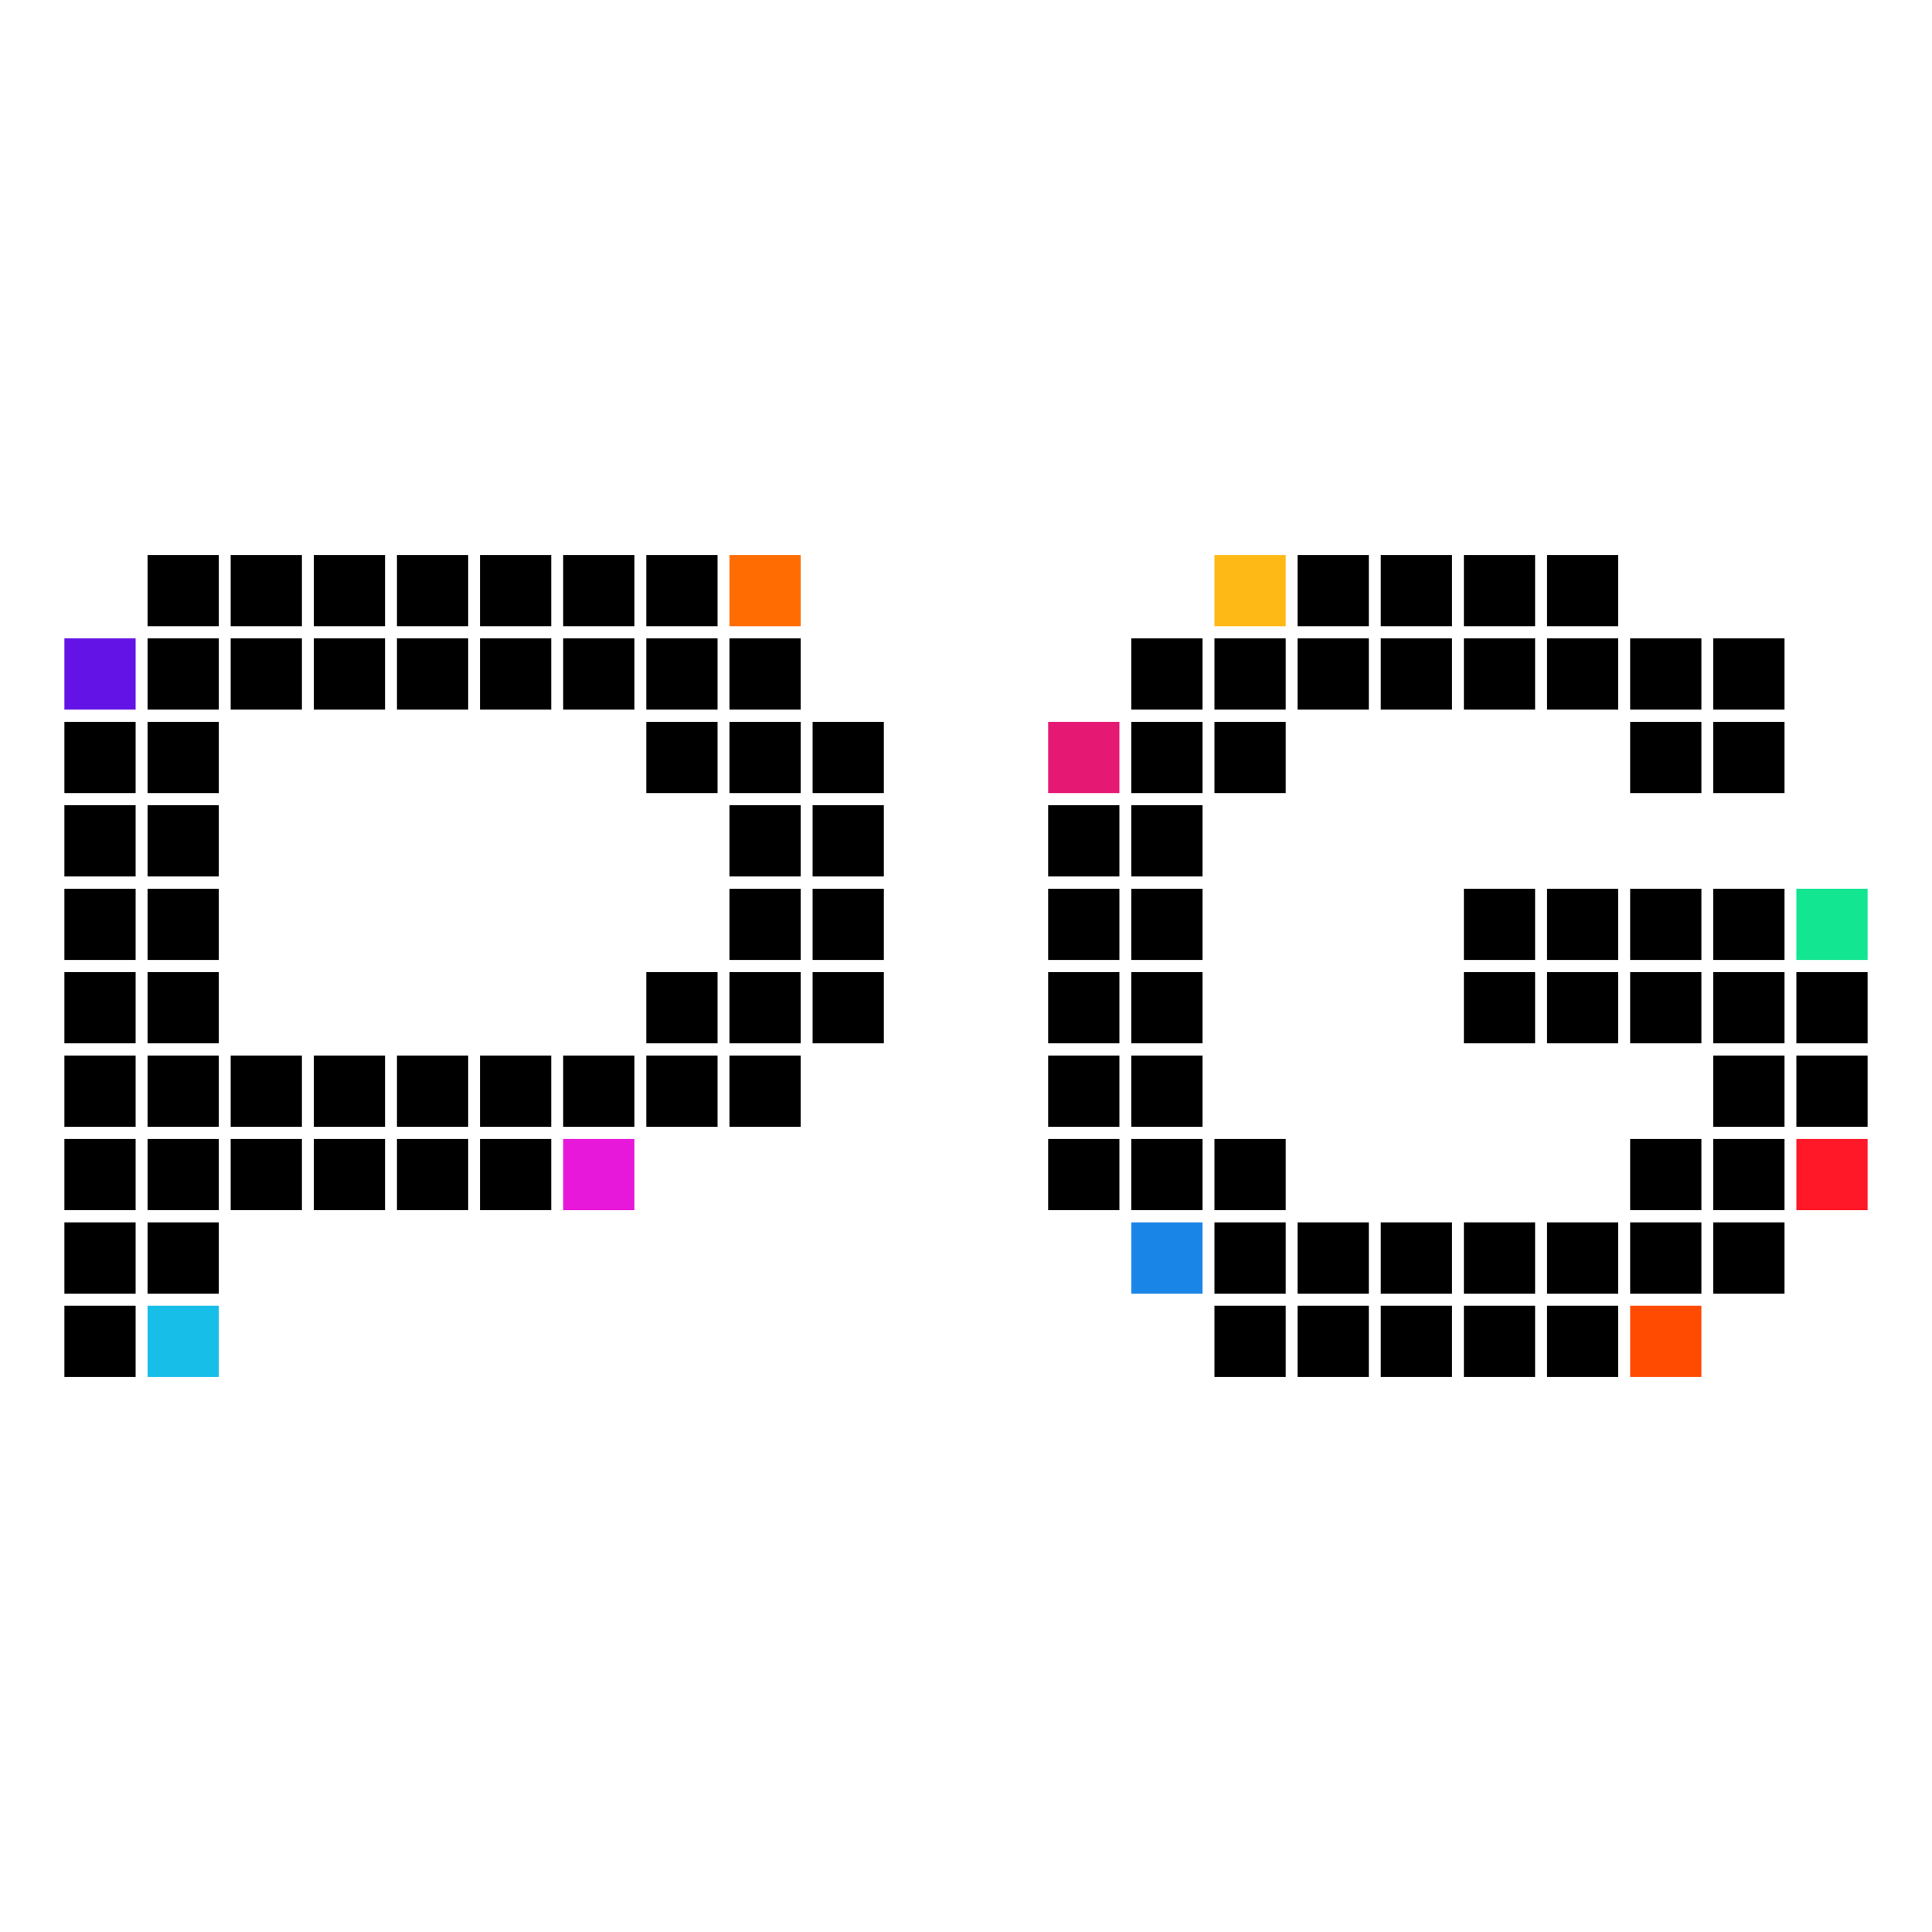 <?xml version="1.0" encoding="UTF-8"?>
<svg xmlns="http://www.w3.org/2000/svg" xmlns:xlink="http://www.w3.org/1999/xlink" id="Ebene_1" width="300" height="300" viewBox="0 0 300 300">
  <defs>
    <style>.cls-1{fill:#12e691;}.cls-1,.cls-2,.cls-3,.cls-4,.cls-5,.cls-6,.cls-7,.cls-8,.cls-9,.cls-10,.cls-11,.cls-12{stroke-width:0px;}.cls-3{fill:#e718da;}.cls-4{fill:none;}.cls-5{fill:#ff4a01;}.cls-6{fill:#ff1828;}.cls-13{clip-path:url(#clippath);}.cls-7{fill:#ff6c02;}.cls-8{fill:#e51873;}.cls-9{fill:#1985e7;}.cls-10{fill:#6313e6;}.cls-11{fill:#feb916;}.cls-12{fill:#17bee8;}</style>
    <clipPath id="clippath">
      <rect class="cls-4" width="300" height="300"></rect>
    </clipPath>
  </defs>
  <g id="pocket-games-soft-signet">
    <g class="cls-13">
      <rect class="cls-2" x="22.91" y="86.18" width="11.06" height="11.06"></rect>
      <rect class="cls-2" x="35.82" y="86.18" width="11.06" height="11.06"></rect>
      <rect class="cls-2" x="48.73" y="86.18" width="11.06" height="11.06"></rect>
      <rect class="cls-2" x="61.64" y="86.18" width="11.06" height="11.06"></rect>
      <rect class="cls-2" x="74.54" y="86.18" width="11.06" height="11.06"></rect>
      <rect class="cls-2" x="87.45" y="86.18" width="11.06" height="11.06"></rect>
      <rect class="cls-2" x="100.36" y="86.18" width="11.06" height="11.06"></rect>
      <rect class="cls-7" x="113.27" y="86.18" width="11.06" height="11.06"></rect>
      <rect class="cls-11" x="188.58" y="86.18" width="11.06" height="11.06"></rect>
      <rect class="cls-2" x="201.49" y="86.18" width="11.06" height="11.06"></rect>
      <rect class="cls-2" x="214.4" y="86.18" width="11.06" height="11.06"></rect>
      <rect class="cls-2" x="227.31" y="86.18" width="11.06" height="11.06"></rect>
      <rect class="cls-2" x="240.22" y="86.18" width="11.06" height="11.06"></rect>
      <rect class="cls-2" x="22.91" y="99.13" width="11.06" height="11.06"></rect>
      <rect class="cls-10" x="10" y="99.13" width="11.06" height="11.06"></rect>
      <rect class="cls-2" x="35.82" y="99.13" width="11.06" height="11.06"></rect>
      <rect class="cls-2" x="48.73" y="99.13" width="11.06" height="11.06"></rect>
      <rect class="cls-2" x="61.64" y="99.13" width="11.06" height="11.06"></rect>
      <rect class="cls-2" x="74.54" y="99.13" width="11.06" height="11.06"></rect>
      <rect class="cls-2" x="87.45" y="99.13" width="11.06" height="11.06"></rect>
      <rect class="cls-2" x="100.36" y="99.13" width="11.06" height="11.06"></rect>
      <rect class="cls-2" x="113.27" y="99.13" width="11.06" height="11.06"></rect>
      <rect class="cls-2" x="175.67" y="99.13" width="11.06" height="11.06"></rect>
      <rect class="cls-2" x="188.58" y="99.13" width="11.06" height="11.06"></rect>
      <rect class="cls-2" x="201.49" y="99.13" width="11.06" height="11.06"></rect>
      <rect class="cls-2" x="214.4" y="99.13" width="11.06" height="11.06"></rect>
      <rect class="cls-2" x="227.31" y="99.13" width="11.06" height="11.06"></rect>
      <rect class="cls-2" x="240.22" y="99.13" width="11.06" height="11.06"></rect>
      <rect class="cls-2" x="253.13" y="99.13" width="11.06" height="11.06"></rect>
      <rect class="cls-2" x="266.04" y="99.13" width="11.06" height="11.06"></rect>
      <rect class="cls-2" x="22.91" y="112.09" width="11.06" height="11.06"></rect>
      <rect class="cls-2" x="10" y="112.09" width="11.06" height="11.06"></rect>
      <rect class="cls-2" x="100.36" y="112.09" width="11.06" height="11.06"></rect>
      <rect class="cls-2" x="113.27" y="112.09" width="11.06" height="11.06"></rect>
      <rect class="cls-2" x="126.18" y="112.09" width="11.06" height="11.06"></rect>
      <rect class="cls-2" x="175.67" y="112.09" width="11.06" height="11.06"></rect>
      <rect class="cls-8" x="162.76" y="112.09" width="11.06" height="11.06"></rect>
      <rect class="cls-2" x="188.58" y="112.09" width="11.06" height="11.06"></rect>
      <rect class="cls-2" x="253.13" y="112.09" width="11.06" height="11.06"></rect>
      <rect class="cls-2" x="266.04" y="112.09" width="11.06" height="11.06"></rect>
      <rect class="cls-2" x="22.91" y="125.04" width="11.06" height="11.06"></rect>
      <rect class="cls-2" x="10" y="125.04" width="11.06" height="11.06"></rect>
      <rect class="cls-2" x="113.27" y="125.04" width="11.06" height="11.06"></rect>
      <rect class="cls-2" x="126.18" y="125.04" width="11.06" height="11.06"></rect>
      <rect class="cls-2" x="175.67" y="125.04" width="11.06" height="11.06"></rect>
      <rect class="cls-2" x="162.76" y="125.04" width="11.06" height="11.06"></rect>
      <rect class="cls-2" x="22.91" y="138" width="11.06" height="11.06"></rect>
      <rect class="cls-2" x="10" y="138" width="11.06" height="11.06"></rect>
      <rect class="cls-2" x="113.27" y="138" width="11.06" height="11.06"></rect>
      <rect class="cls-2" x="126.18" y="138" width="11.06" height="11.06"></rect>
      <rect class="cls-2" x="175.67" y="138" width="11.06" height="11.06"></rect>
      <rect class="cls-2" x="162.76" y="138" width="11.06" height="11.06"></rect>
      <rect class="cls-2" x="227.31" y="138" width="11.06" height="11.06"></rect>
      <rect class="cls-2" x="240.22" y="138" width="11.06" height="11.06"></rect>
      <rect class="cls-2" x="253.13" y="138" width="11.06" height="11.06"></rect>
      <rect class="cls-2" x="266.04" y="138" width="11.06" height="11.06"></rect>
      <rect class="cls-1" x="278.94" y="138" width="11.06" height="11.06"></rect>
      <rect class="cls-2" x="22.91" y="150.95" width="11.06" height="11.06"></rect>
      <rect class="cls-2" x="10" y="150.95" width="11.06" height="11.06"></rect>
      <rect class="cls-2" x="100.36" y="150.95" width="11.06" height="11.06"></rect>
      <rect class="cls-2" x="113.27" y="150.95" width="11.06" height="11.06"></rect>
      <rect class="cls-2" x="126.18" y="150.95" width="11.06" height="11.06"></rect>
      <rect class="cls-2" x="175.67" y="150.95" width="11.06" height="11.06"></rect>
      <rect class="cls-2" x="162.76" y="150.95" width="11.06" height="11.06"></rect>
      <rect class="cls-2" x="227.31" y="150.95" width="11.06" height="11.06"></rect>
      <rect class="cls-2" x="240.22" y="150.95" width="11.06" height="11.06"></rect>
      <rect class="cls-2" x="253.13" y="150.95" width="11.06" height="11.06"></rect>
      <rect class="cls-2" x="266.04" y="150.95" width="11.06" height="11.06"></rect>
      <rect class="cls-2" x="278.94" y="150.95" width="11.06" height="11.06"></rect>
      <rect class="cls-2" x="22.91" y="163.9" width="11.06" height="11.06"></rect>
      <rect class="cls-2" x="10" y="163.9" width="11.06" height="11.06"></rect>
      <rect class="cls-2" x="35.82" y="163.9" width="11.06" height="11.06"></rect>
      <rect class="cls-2" x="48.73" y="163.9" width="11.06" height="11.06"></rect>
      <rect class="cls-2" x="61.64" y="163.9" width="11.06" height="11.06"></rect>
      <rect class="cls-2" x="74.54" y="163.9" width="11.06" height="11.06"></rect>
      <rect class="cls-2" x="87.45" y="163.9" width="11.06" height="11.06"></rect>
      <rect class="cls-2" x="100.36" y="163.9" width="11.06" height="11.06"></rect>
      <rect class="cls-2" x="113.27" y="163.9" width="11.06" height="11.06"></rect>
      <rect class="cls-2" x="175.67" y="163.9" width="11.06" height="11.06"></rect>
      <rect class="cls-2" x="162.76" y="163.9" width="11.06" height="11.06"></rect>
      <rect class="cls-2" x="266.04" y="163.9" width="11.06" height="11.06"></rect>
      <rect class="cls-2" x="278.94" y="163.9" width="11.06" height="11.06"></rect>
      <rect class="cls-2" x="22.91" y="176.86" width="11.06" height="11.06"></rect>
      <rect class="cls-2" x="10" y="176.86" width="11.06" height="11.06"></rect>
      <rect class="cls-2" x="35.82" y="176.86" width="11.06" height="11.06"></rect>
      <rect class="cls-2" x="48.73" y="176.86" width="11.06" height="11.06"></rect>
      <rect class="cls-2" x="61.64" y="176.86" width="11.06" height="11.06"></rect>
      <rect class="cls-2" x="74.54" y="176.86" width="11.06" height="11.06"></rect>
      <rect class="cls-3" x="87.45" y="176.86" width="11.06" height="11.06"></rect>
      <rect class="cls-2" x="175.67" y="176.86" width="11.06" height="11.06"></rect>
      <rect class="cls-2" x="162.76" y="176.86" width="11.06" height="11.06"></rect>
      <rect class="cls-2" x="188.58" y="176.86" width="11.06" height="11.06"></rect>
      <rect class="cls-2" x="253.13" y="176.86" width="11.06" height="11.06"></rect>
      <rect class="cls-2" x="266.04" y="176.86" width="11.06" height="11.06"></rect>
      <rect class="cls-6" x="278.94" y="176.86" width="11.06" height="11.06"></rect>
      <rect class="cls-2" x="22.91" y="189.81" width="11.06" height="11.06"></rect>
      <rect class="cls-2" x="10" y="189.81" width="11.06" height="11.06"></rect>
      <rect class="cls-9" x="175.67" y="189.81" width="11.06" height="11.06"></rect>
      <rect class="cls-2" x="188.58" y="189.81" width="11.06" height="11.06"></rect>
      <rect class="cls-2" x="201.49" y="189.81" width="11.06" height="11.06"></rect>
      <rect class="cls-2" x="214.4" y="189.81" width="11.06" height="11.06"></rect>
      <rect class="cls-2" x="227.31" y="189.81" width="11.06" height="11.06"></rect>
      <rect class="cls-2" x="240.22" y="189.81" width="11.06" height="11.06"></rect>
      <rect class="cls-2" x="253.13" y="189.81" width="11.06" height="11.06"></rect>
      <rect class="cls-2" x="266.04" y="189.81" width="11.06" height="11.06"></rect>
      <rect class="cls-12" x="22.91" y="202.76" width="11.06" height="11.06"></rect>
      <rect class="cls-2" x="10" y="202.76" width="11.06" height="11.06"></rect>
      <rect class="cls-2" x="188.58" y="202.76" width="11.06" height="11.06"></rect>
      <rect class="cls-2" x="201.49" y="202.76" width="11.06" height="11.06"></rect>
      <rect class="cls-2" x="214.4" y="202.76" width="11.06" height="11.06"></rect>
      <rect class="cls-2" x="227.31" y="202.76" width="11.06" height="11.06"></rect>
      <rect class="cls-2" x="240.22" y="202.76" width="11.06" height="11.06"></rect>
      <rect class="cls-5" x="253.13" y="202.76" width="11.06" height="11.06"></rect>
    </g>
  </g>
</svg>
